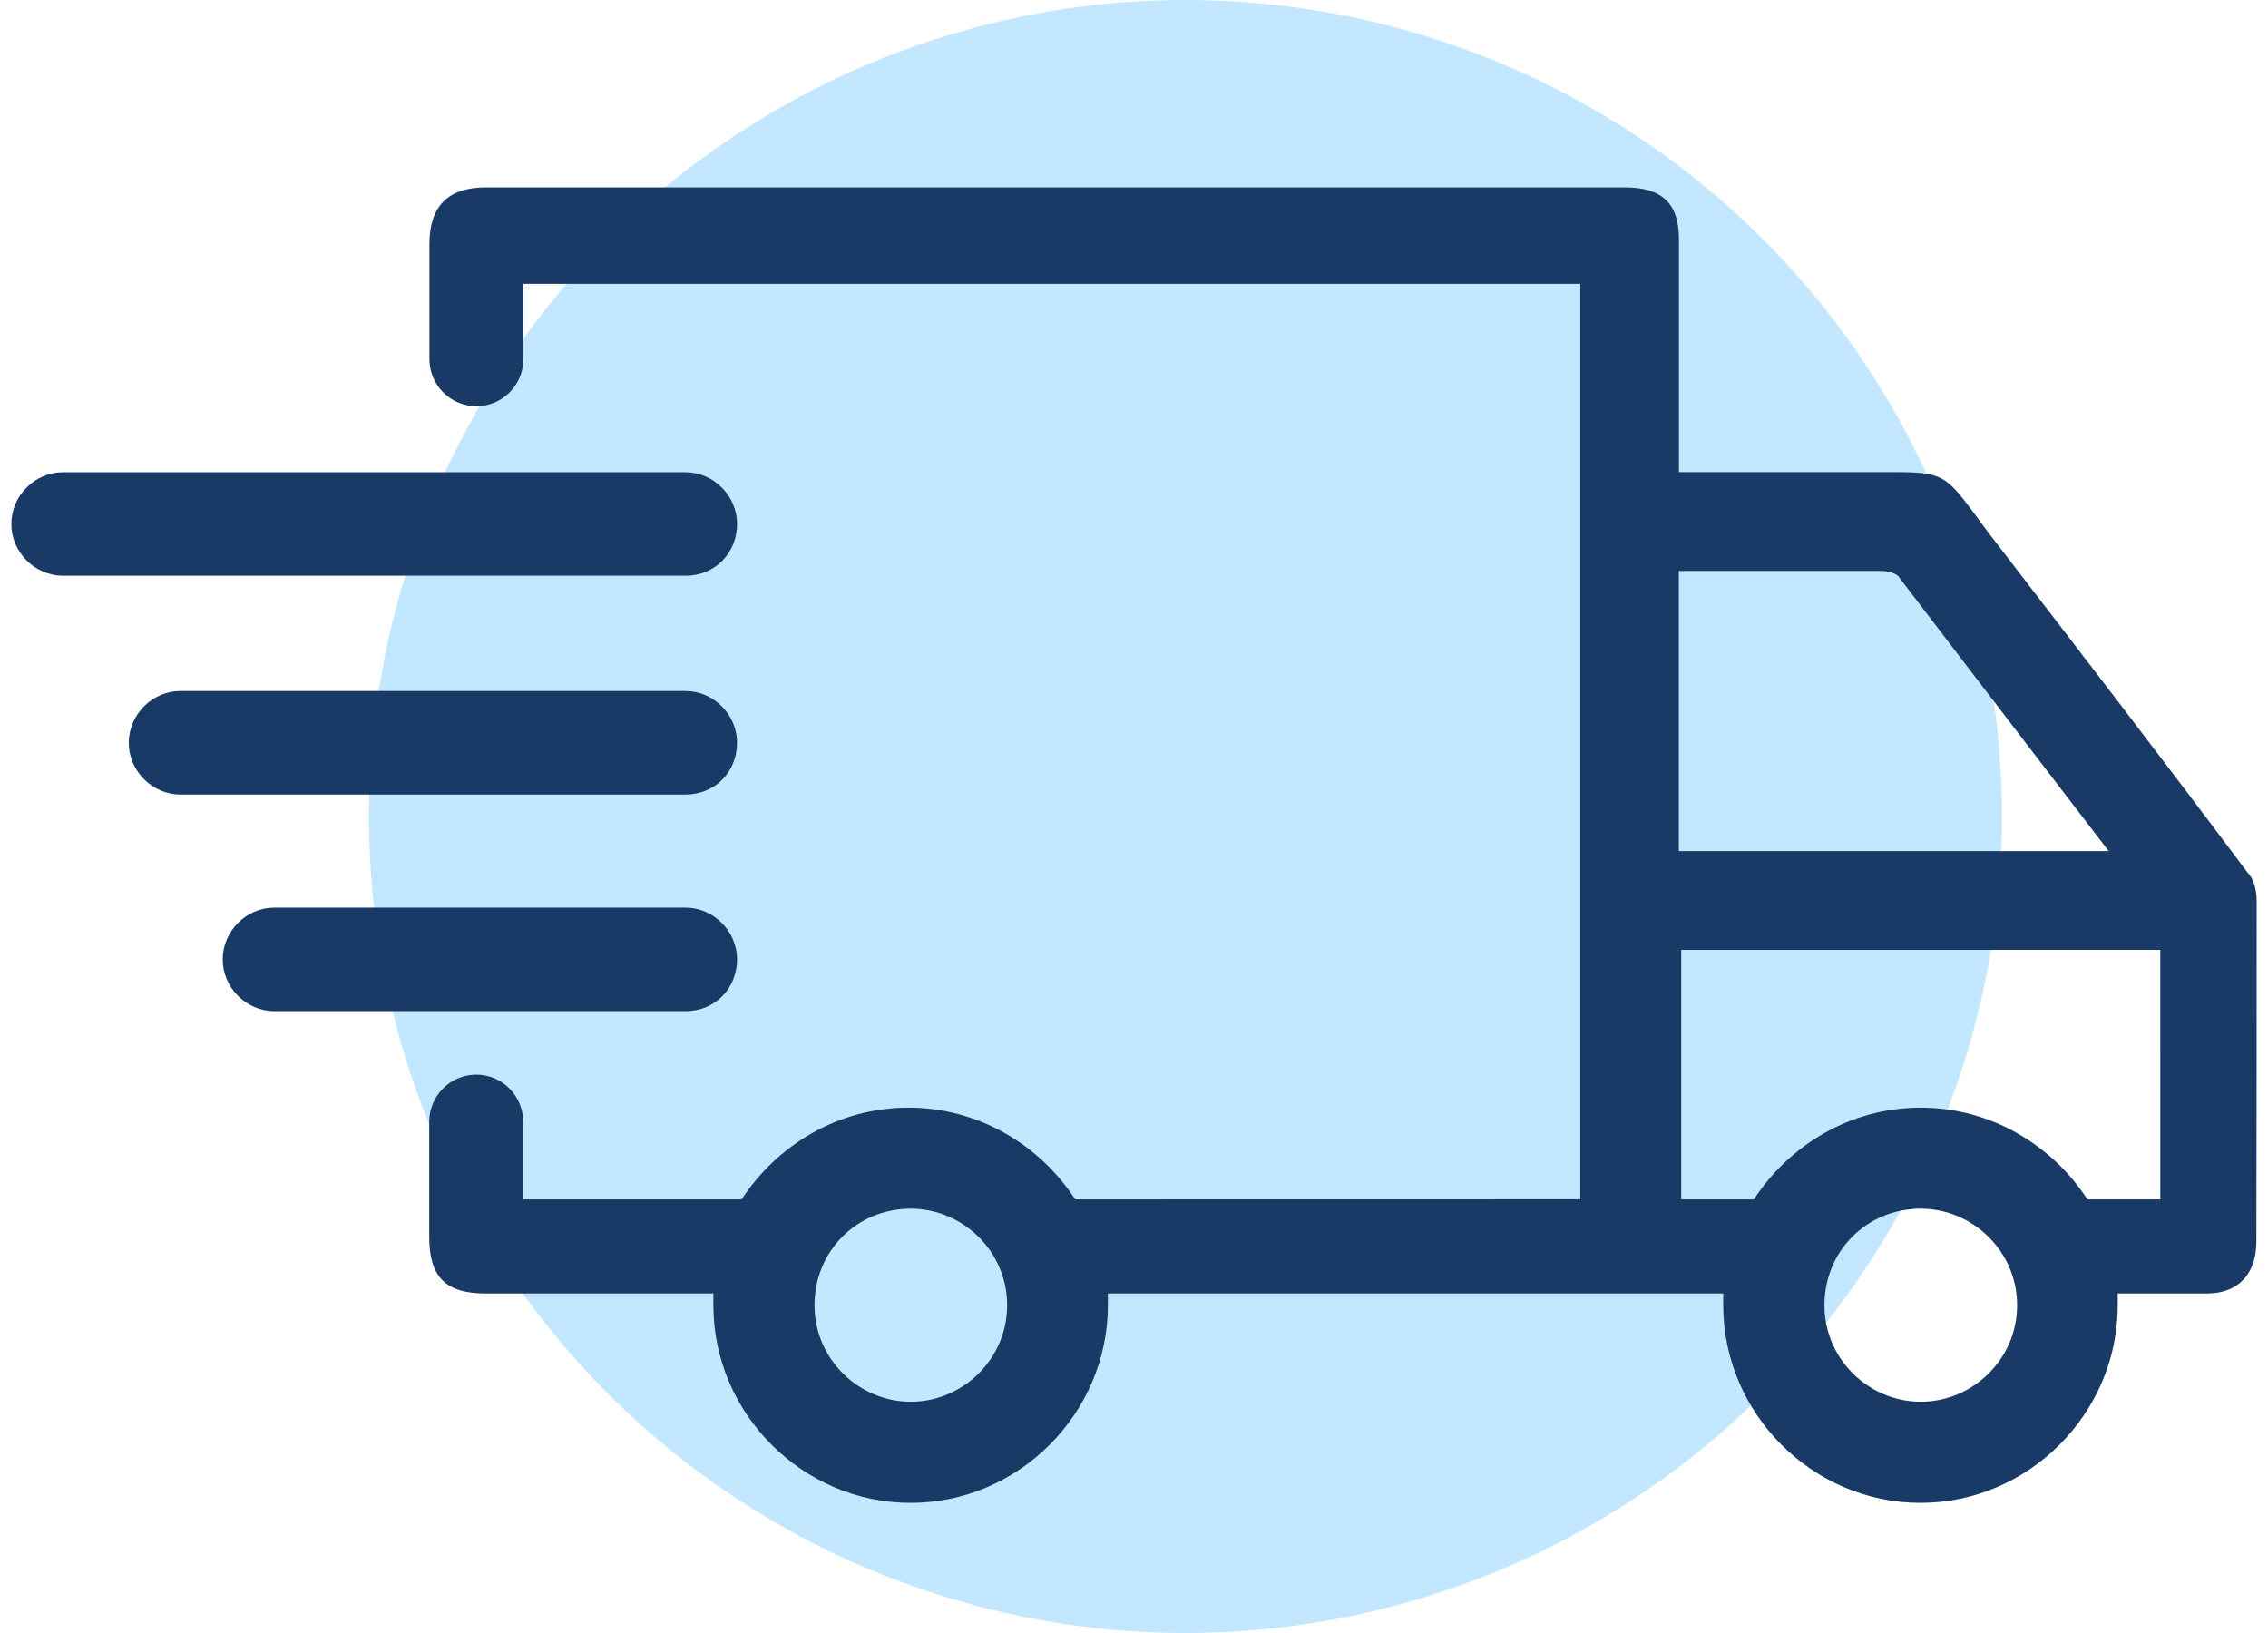<svg width="100" height="72" viewBox="0 0 100 72" fill="none" xmlns="http://www.w3.org/2000/svg">
<circle cx="52.269" cy="36" r="36" fill="#C2E7FF"/>
<path d="M99.5 39.701C99.5 39.287 99.395 38.768 99.087 38.456C95.358 33.475 91.527 28.493 87.696 23.516C85.831 21.027 85.936 20.816 83.553 20.816H74.027V10.545C74.027 8.988 73.303 8.263 71.644 8.263H21.418C19.759 8.263 18.934 9.094 18.934 10.752V15.834C18.934 16.977 19.864 17.91 21.005 17.91C22.146 17.91 23.076 16.977 23.076 15.834V12.515H69.678V52.878L47.409 52.882C45.855 50.495 43.161 48.837 40.054 48.837C36.947 48.837 34.253 50.499 32.7 52.882H23.068V49.457C23.068 48.314 22.138 47.382 20.997 47.382C19.856 47.382 18.926 48.314 18.926 49.457V54.54C18.926 56.303 19.65 57.029 21.41 57.029H31.454V57.548C31.454 62.323 35.39 66.263 40.151 66.263C44.917 66.263 48.849 62.319 48.849 57.548V57.029H75.98V57.548C75.98 62.323 79.916 66.263 84.677 66.263C89.443 66.263 93.375 62.319 93.375 57.548V57.029H97.311C98.658 57.029 99.487 56.198 99.487 54.747C99.499 49.769 99.5 44.788 99.5 39.701ZM40.159 61.804C37.882 61.804 35.912 59.936 35.912 57.548C35.912 55.161 37.777 53.292 40.159 53.292C42.437 53.292 44.407 55.161 44.407 57.548C44.407 59.936 42.437 61.804 40.159 61.804ZM74.022 25.173H82.93C83.242 25.173 83.654 25.279 83.759 25.485C86.761 29.429 92.975 37.524 92.975 37.524H74.022L74.022 25.173ZM84.69 61.804C82.412 61.804 80.442 59.936 80.442 57.548C80.442 55.161 82.307 53.292 84.69 53.292C86.967 53.292 88.938 55.161 88.938 57.548C88.938 59.936 86.968 61.804 84.69 61.804ZM95.252 52.883H92.04C90.487 50.495 87.792 48.837 84.686 48.837C81.579 48.837 78.885 50.499 77.331 52.883H74.127V41.881H95.251L95.252 52.883Z" fill="#193A66"/>
<path d="M30.221 25.385H2.777C1.536 25.385 0.5 24.347 0.5 23.103C0.5 21.858 1.536 20.821 2.777 20.821H30.221C31.463 20.821 32.498 21.858 32.498 23.103C32.498 24.347 31.564 25.385 30.221 25.385Z" fill="#193A66"/>
<path d="M30.221 35.031H7.955C6.714 35.031 5.678 33.993 5.678 32.749C5.678 31.505 6.714 30.467 7.955 30.467H30.221C31.463 30.467 32.498 31.505 32.498 32.749C32.498 33.993 31.564 35.031 30.221 35.031Z" fill="#193A66"/>
<path d="M30.221 44.582H12.098C10.856 44.582 9.82 43.544 9.82 42.3C9.82 41.056 10.856 40.018 12.098 40.018H30.221C31.463 40.018 32.498 41.056 32.498 42.3C32.498 43.544 31.564 44.582 30.221 44.582Z" fill="#193A66"/>
</svg>
